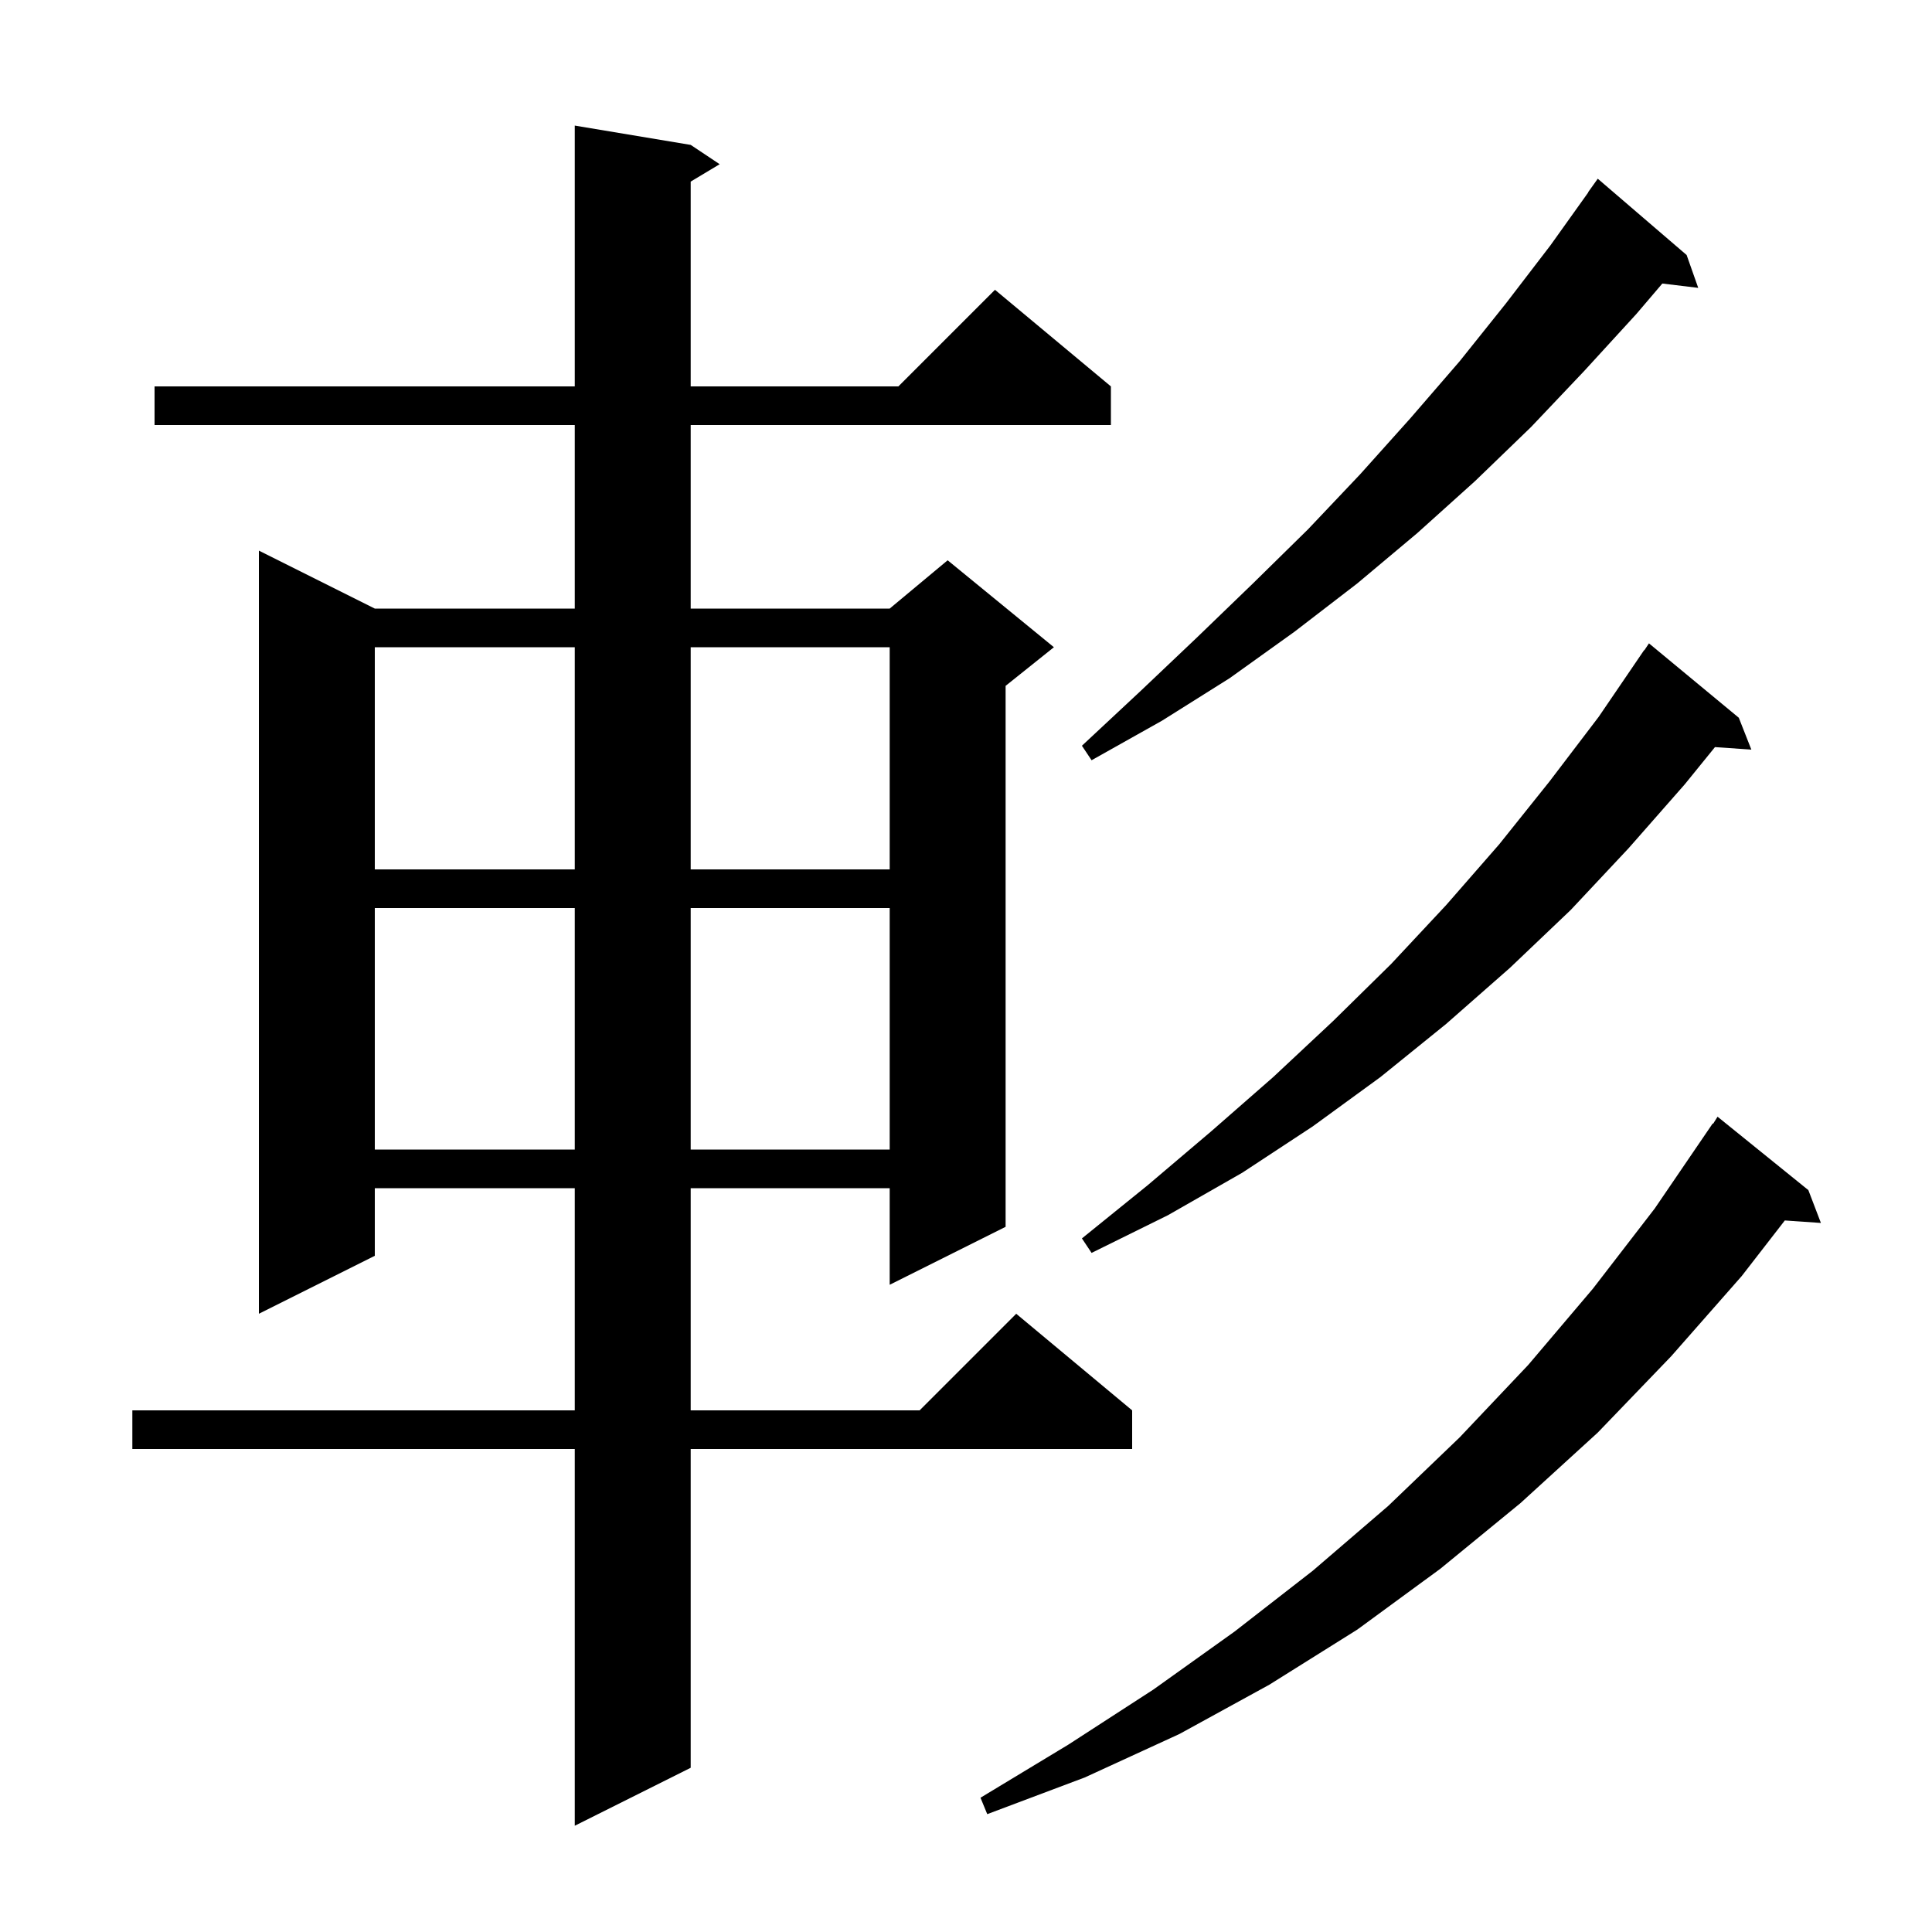 <svg xmlns="http://www.w3.org/2000/svg" xmlns:xlink="http://www.w3.org/1999/xlink" version="1.1" baseProfile="full" viewBox="0 0 200 200" width="200" height="200"><g fill="currentColor"><path d="M 71.5 15.0 L 74.5 17.0 L 71.5 18.8 L 71.5 40.0 L 93.0 40.0 L 103.0 30.0 L 115.0 40.0 L 115.0 44.0 L 71.5 44.0 L 71.5 63.0 L 92.1 63.0 L 98.1 58.0 L 109.1 67.0 L 104.1 71.0 L 104.1 127.0 L 92.1 133.0 L 92.1 123.0 L 71.5 123.0 L 71.5 146.0 L 95.2 146.0 L 105.2 136.0 L 117.2 146.0 L 117.2 150.0 L 71.5 150.0 L 71.5 183.0 L 59.5 189.0 L 59.5 150.0 L 13.7 150.0 L 13.7 146.0 L 59.5 146.0 L 59.5 123.0 L 38.8 123.0 L 38.8 130.0 L 26.8 136.0 L 26.8 57.0 L 38.8 63.0 L 59.5 63.0 L 59.5 44.0 L 16.0 44.0 L 16.0 40.0 L 59.5 40.0 L 59.5 13.0 Z M 187.2 123.2 L 188.5 126.6 L 184.764 126.342 L 180.3 132.1 L 173.0 140.4 L 165.4 148.3 L 157.4 155.6 L 149.1 162.4 L 140.5 168.7 L 131.4 174.4 L 122.1 179.5 L 112.3 184.0 L 102.2 187.8 L 101.5 186.1 L 110.6 180.6 L 119.4 174.9 L 127.8 168.9 L 135.9 162.6 L 143.7 155.9 L 151.1 148.8 L 158.2 141.3 L 164.9 133.4 L 171.3 125.1 L 177.3 116.3 L 177.344 116.33 L 177.8 115.6 Z M 180.0 74.3 L 181.3 77.6 L 177.533 77.34 L 174.4 81.2 L 168.6 87.8 L 162.6 94.2 L 156.3 100.2 L 149.7 106.0 L 142.9 111.5 L 135.9 116.6 L 128.6 121.4 L 120.9 125.8 L 113.0 129.7 L 112.0 128.2 L 118.8 122.7 L 125.4 117.1 L 131.8 111.5 L 138.0 105.7 L 144.0 99.8 L 149.7 93.7 L 155.2 87.4 L 160.4 80.9 L 165.5 74.2 L 170.2 67.3 L 170.223 67.316 L 170.7 66.6 Z M 38.8 94.0 L 38.8 119.0 L 59.5 119.0 L 59.5 94.0 Z M 71.5 94.0 L 71.5 119.0 L 92.1 119.0 L 92.1 94.0 Z M 38.8 67.0 L 38.8 90.0 L 59.5 90.0 L 59.5 67.0 Z M 71.5 67.0 L 71.5 90.0 L 92.1 90.0 L 92.1 67.0 Z M 174.6 26.4 L 175.8 29.8 L 172.084 29.352 L 169.4 32.5 L 164.0 38.4 L 158.5 44.2 L 152.7 49.8 L 146.7 55.2 L 140.5 60.4 L 134.0 65.4 L 127.3 70.2 L 120.3 74.6 L 113.0 78.7 L 112.0 77.2 L 118.0 71.6 L 123.9 66.0 L 129.7 60.4 L 135.4 54.8 L 140.8 49.1 L 146.0 43.3 L 151.1 37.4 L 155.9 31.4 L 160.5 25.4 L 164.42 19.913 L 164.4 19.9 L 165.4 18.5 Z "/></g></svg>